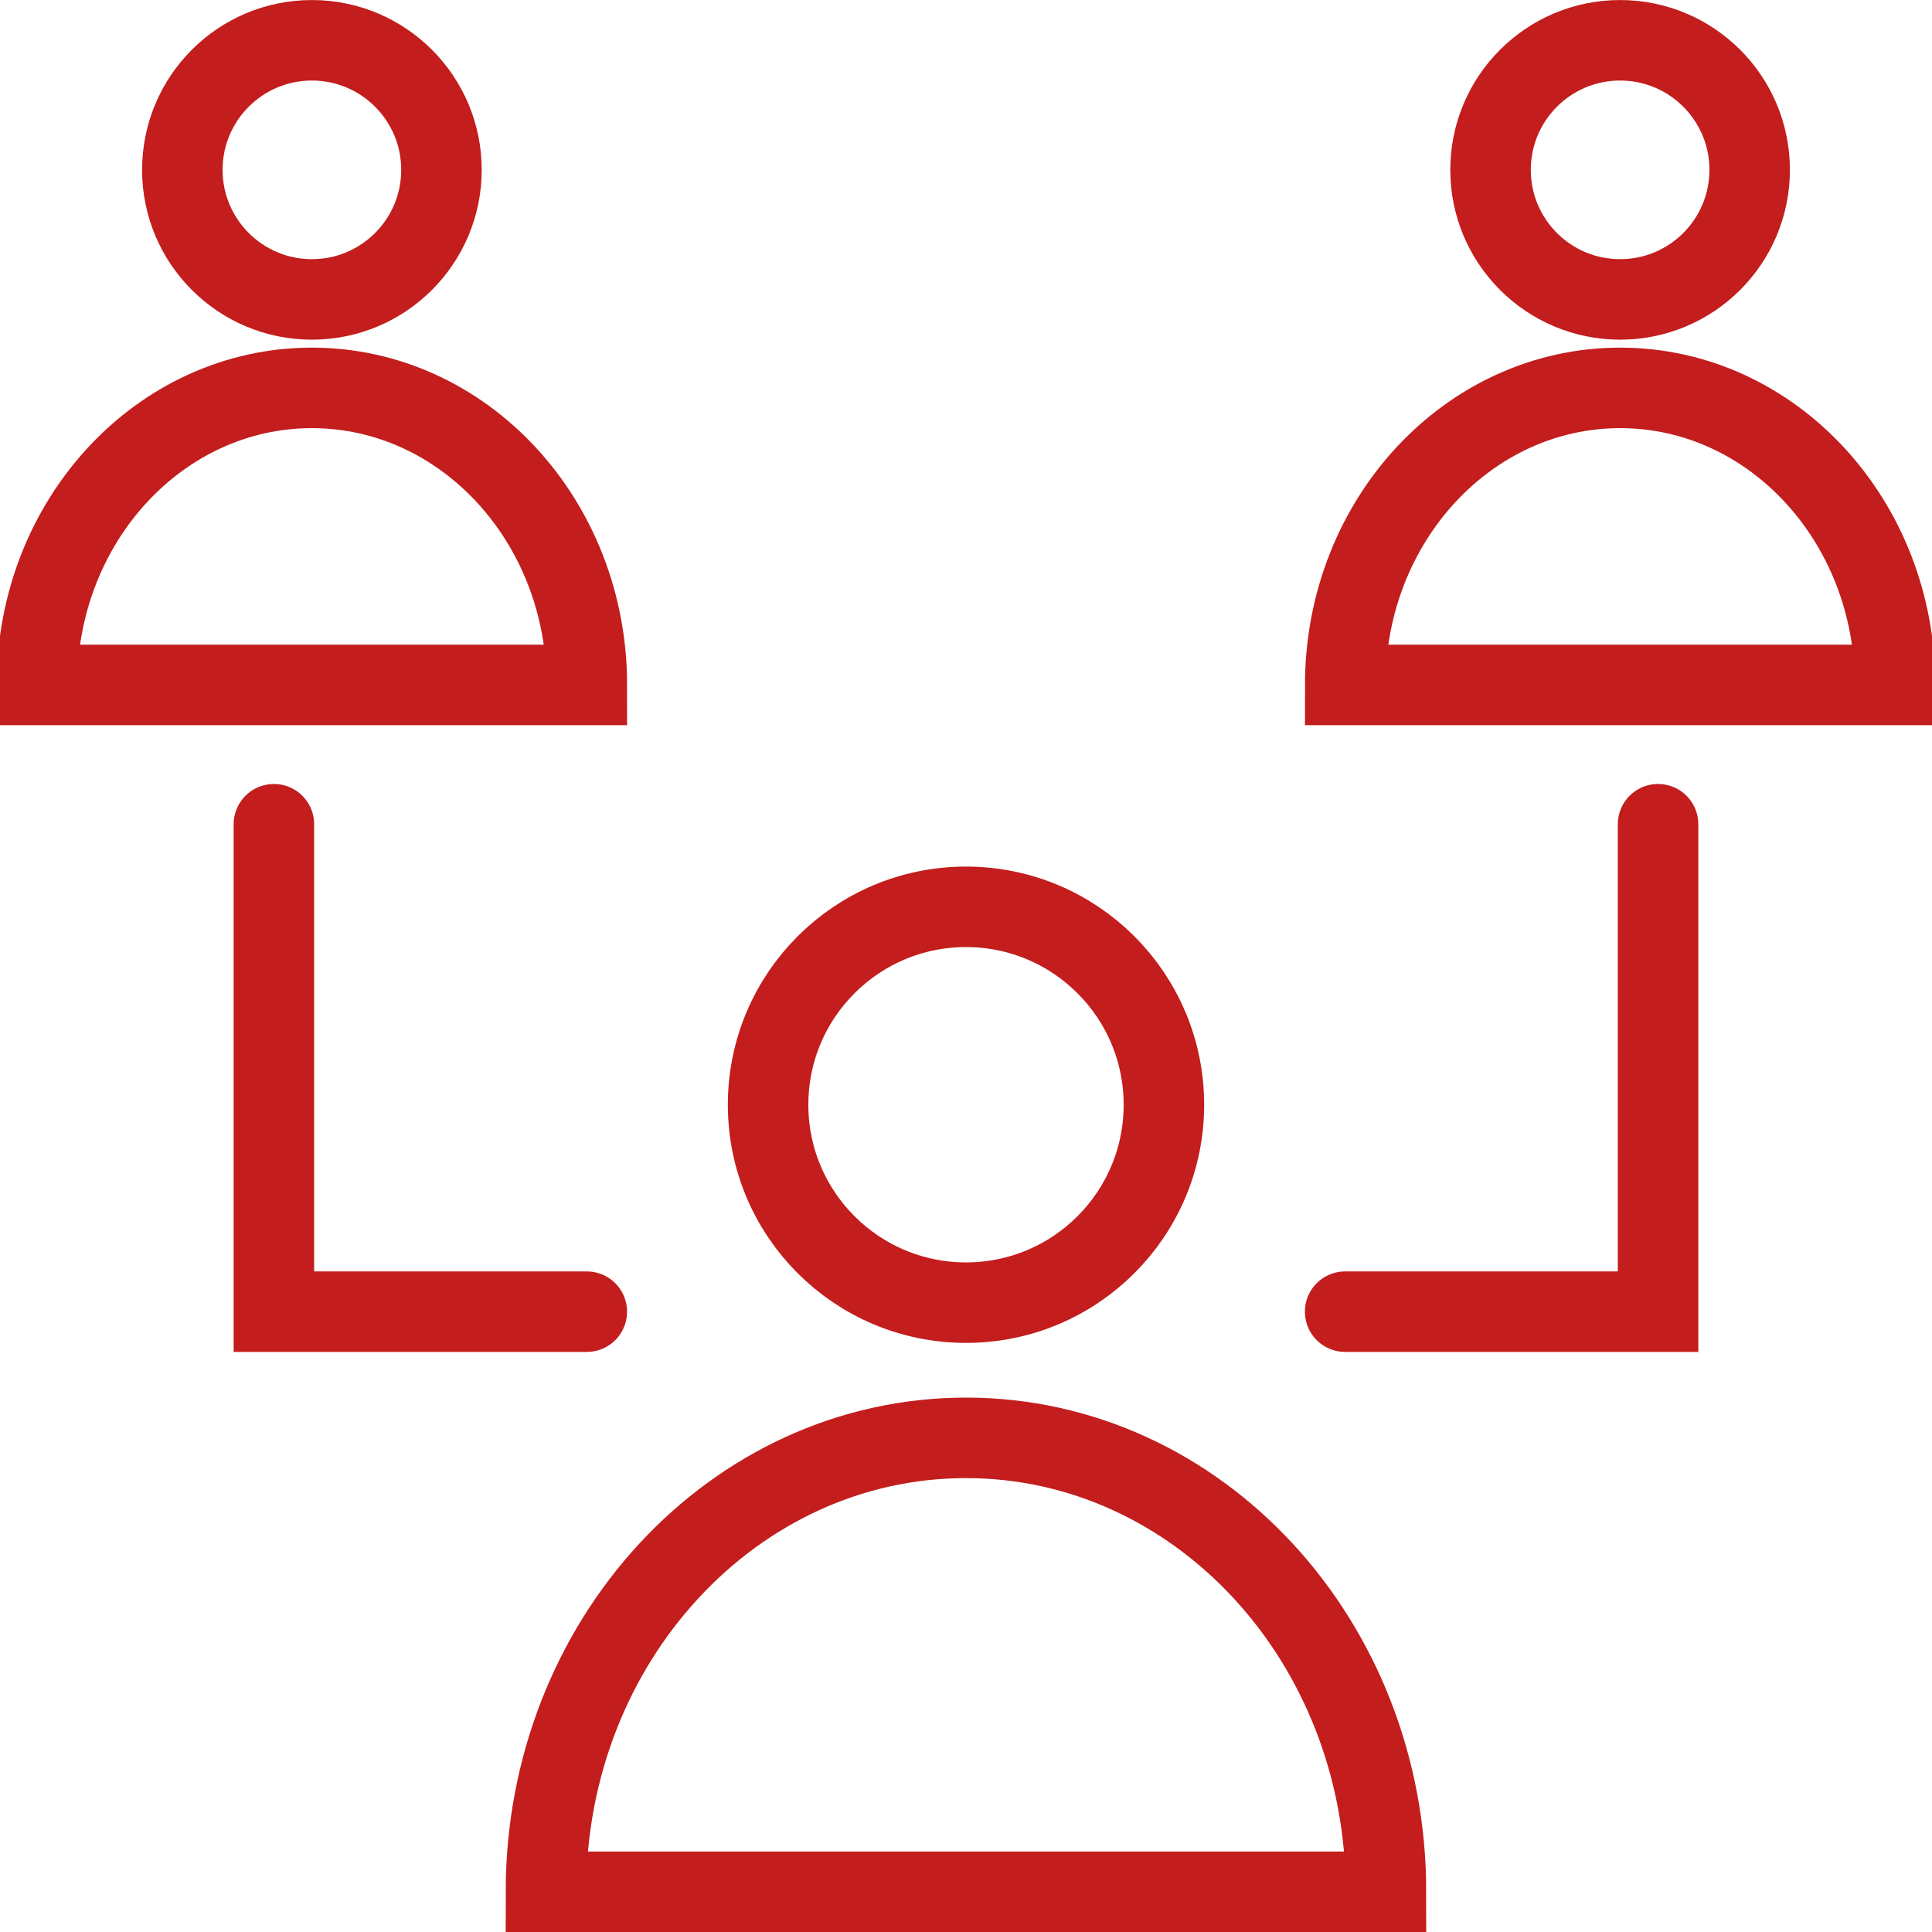 <svg xmlns="http://www.w3.org/2000/svg" width="48" height="48" fill="rgba(195,29,29,1)" viewBox="0 0 48 48"><g fill="none" stroke="rgba(195,29,29,1)" stroke-width="2" stroke-linecap="round" stroke-miterlimit="10"><circle cx="24" cy="27.447" r="4.917"/><path d="M24 35.723c-5.764 0-10.436 5.05-10.436 11.277h20.87c.002-6.23-4.67-11.277-10.434-11.277z"/><circle cx="7.749" cy="4.22" r="3.219"/><path d="M7.748 9.637c-3.77 0-6.83 3.304-6.83 7.38H14.58c0-4.077-3.06-7.38-6.832-7.38z"/><g><circle cx="40.251" cy="4.22" r="3.219"/><path d="M40.252 9.637c-3.77 0-6.83 3.304-6.83 7.38h13.66c0-4.077-3.06-7.38-6.83-7.38z"/></g><g><path d="M6.805 20.478v12.11h7.774M41.194 20.478v12.11H33.42"/></g></g></svg>